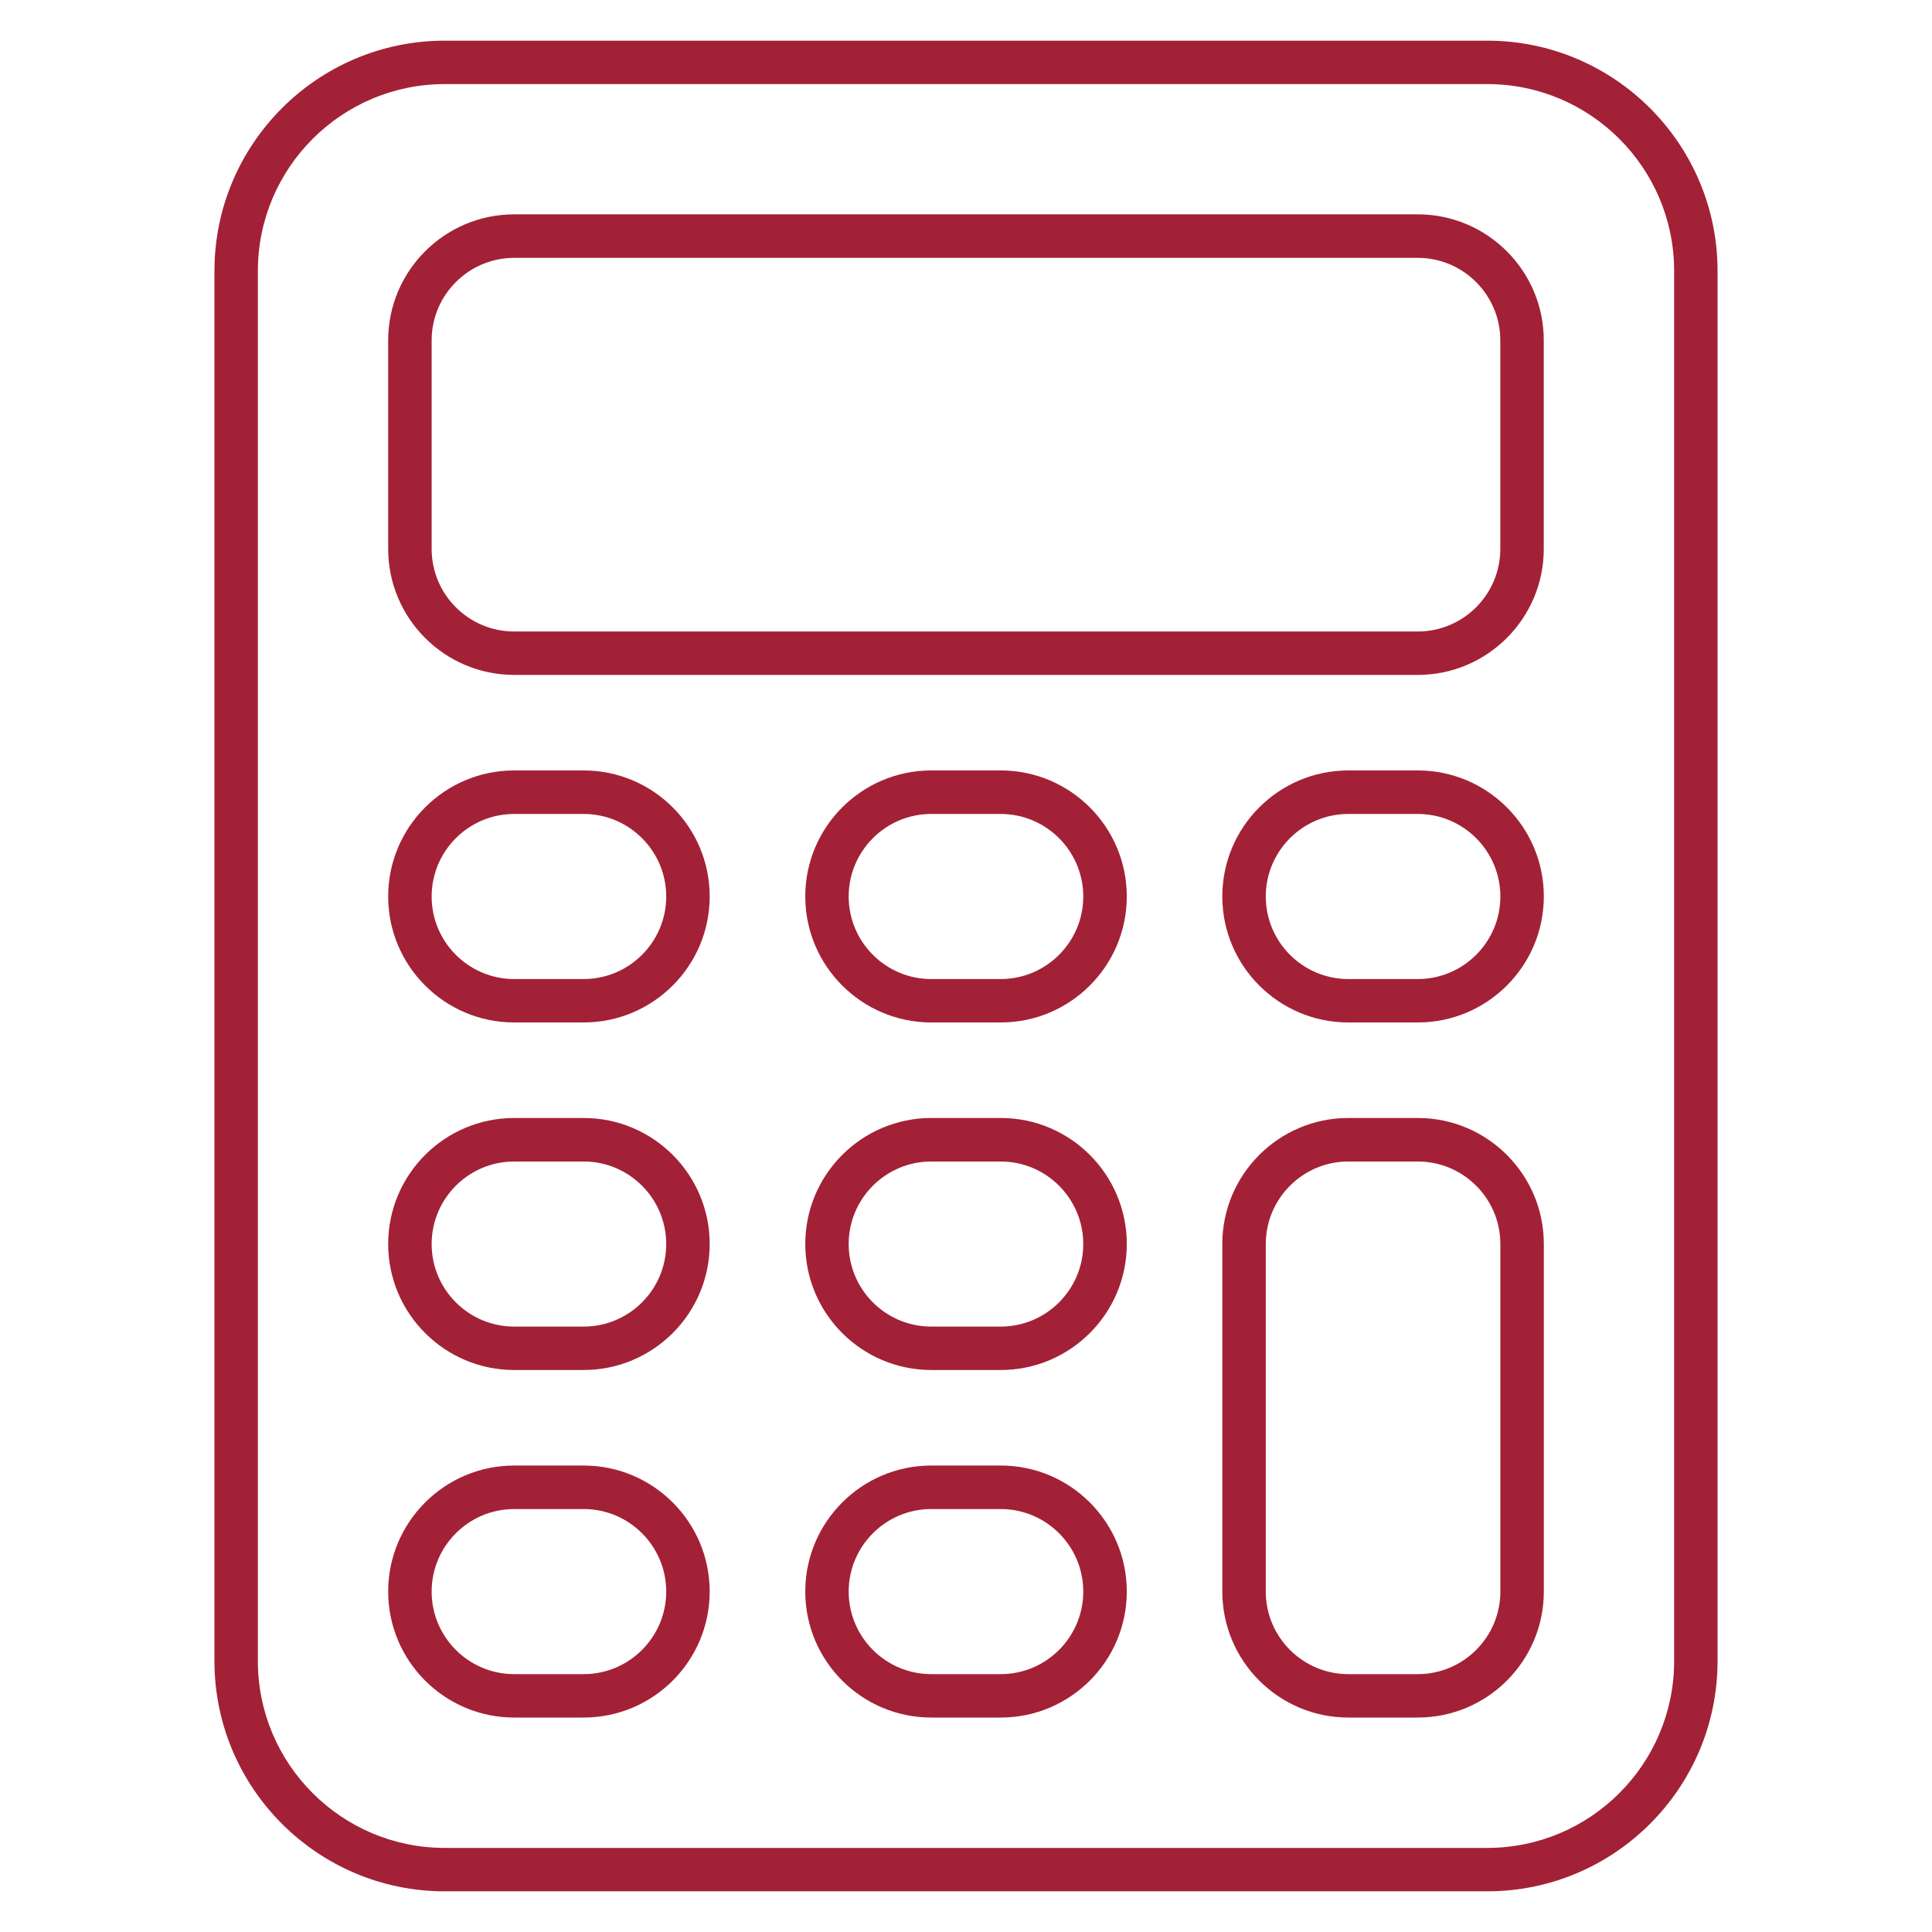 <?xml version="1.0" encoding="UTF-8"?><svg id="Layer_1" xmlns="http://www.w3.org/2000/svg" viewBox="0 0 360 360"><defs><style>.cls-1{fill:#a32136;}</style></defs><path class="cls-1" d="M277.14,352.42H82.86c-23.66,0-42.9-19.24-42.9-42.9V50.48c0-23.66,19.24-42.9,42.9-42.9h194.28c23.66,0,42.9,19.24,42.9,42.9v259.04c0,23.66-19.24,42.9-42.9,42.9ZM82.86,15.67c-19.19,0-34.81,15.61-34.81,34.81v259.04c0,19.19,15.61,34.81,34.81,34.81h194.28c19.19,0,34.81-15.61,34.81-34.81V50.48c0-19.19-15.61-34.81-34.81-34.81H82.86Z"/><path class="cls-1" d="M264.19,125.76H95.81c-12.95,0-23.48-10.53-23.48-23.48v-38.86c0-12.95,10.53-23.48,23.48-23.48h168.37c12.95,0,23.48,10.53,23.48,23.48v38.86c0,12.95-10.53,23.48-23.48,23.48ZM95.81,48.05c-8.48,0-15.38,6.9-15.38,15.38v38.86c0,8.48,6.9,15.38,15.38,15.38h168.37c8.48,0,15.38-6.9,15.38-15.38v-38.86c0-8.48-6.9-15.38-15.38-15.38H95.81Z"/><path class="cls-1" d="M108.76,190.52h-12.95c-12.95,0-23.48-10.53-23.48-23.48s10.53-23.48,23.48-23.48h12.95c12.95,0,23.48,10.53,23.48,23.48s-10.53,23.48-23.48,23.48ZM95.81,151.67c-8.48,0-15.38,6.9-15.38,15.38s6.9,15.38,15.38,15.38h12.95c8.48,0,15.38-6.9,15.38-15.38s-6.9-15.38-15.38-15.38h-12.95Z"/><path class="cls-1" d="M186.48,190.52h-12.95c-12.95,0-23.48-10.53-23.48-23.48s10.53-23.48,23.48-23.48h12.95c12.95,0,23.48,10.53,23.48,23.48s-10.53,23.48-23.48,23.48ZM173.52,151.67c-8.48,0-15.38,6.9-15.38,15.38s6.9,15.38,15.38,15.38h12.95c8.48,0,15.38-6.9,15.38-15.38s-6.9-15.38-15.38-15.38h-12.95Z"/><path class="cls-1" d="M264.19,190.52h-12.95c-12.95,0-23.48-10.53-23.48-23.48s10.53-23.48,23.48-23.48h12.95c12.95,0,23.48,10.53,23.48,23.48s-10.53,23.48-23.48,23.48ZM251.24,151.67c-8.48,0-15.38,6.9-15.38,15.38s6.9,15.38,15.38,15.38h12.95c8.48,0,15.38-6.9,15.38-15.38s-6.9-15.38-15.38-15.38h-12.95Z"/><path class="cls-1" d="M108.76,255.28h-12.95c-12.95,0-23.48-10.53-23.48-23.48s10.53-23.48,23.48-23.48h12.95c12.95,0,23.48,10.53,23.48,23.48s-10.53,23.48-23.48,23.48ZM95.81,216.43c-8.48,0-15.38,6.9-15.38,15.38s6.9,15.38,15.38,15.38h12.95c8.48,0,15.38-6.9,15.38-15.38s-6.9-15.38-15.38-15.38h-12.95Z"/><path class="cls-1" d="M186.48,255.28h-12.95c-12.95,0-23.48-10.53-23.48-23.48s10.53-23.48,23.48-23.48h12.95c12.95,0,23.48,10.53,23.48,23.48s-10.53,23.48-23.48,23.48ZM173.52,216.43c-8.48,0-15.38,6.9-15.38,15.38s6.9,15.38,15.38,15.38h12.95c8.48,0,15.38-6.9,15.38-15.38s-6.9-15.38-15.38-15.38h-12.95Z"/><path class="cls-1" d="M108.76,320.04h-12.95c-12.95,0-23.48-10.53-23.48-23.48s10.53-23.48,23.48-23.48h12.95c12.95,0,23.48,10.53,23.48,23.48s-10.53,23.48-23.48,23.48ZM95.81,281.19c-8.48,0-15.38,6.9-15.38,15.38s6.9,15.38,15.38,15.38h12.95c8.48,0,15.38-6.9,15.38-15.38s-6.9-15.38-15.38-15.38h-12.95Z"/><path class="cls-1" d="M186.48,320.04h-12.95c-12.95,0-23.48-10.53-23.48-23.48s10.53-23.48,23.48-23.48h12.95c12.95,0,23.48,10.53,23.48,23.48s-10.53,23.48-23.48,23.48ZM173.52,281.19c-8.48,0-15.38,6.9-15.38,15.38s6.9,15.38,15.38,15.38h12.95c8.48,0,15.38-6.9,15.38-15.38s-6.9-15.38-15.38-15.38h-12.95Z"/><path class="cls-1" d="M264.19,320.04h-12.95c-12.95,0-23.48-10.53-23.48-23.48v-64.76c0-12.95,10.53-23.48,23.48-23.48h12.95c12.95,0,23.48,10.53,23.48,23.48v64.76c0,12.95-10.53,23.48-23.48,23.48ZM251.24,216.43c-8.48,0-15.38,6.9-15.38,15.38v64.76c0,8.48,6.9,15.38,15.38,15.38h12.95c8.48,0,15.38-6.9,15.38-15.38v-64.76c0-8.48-6.9-15.38-15.38-15.38h-12.95Z"/></svg>